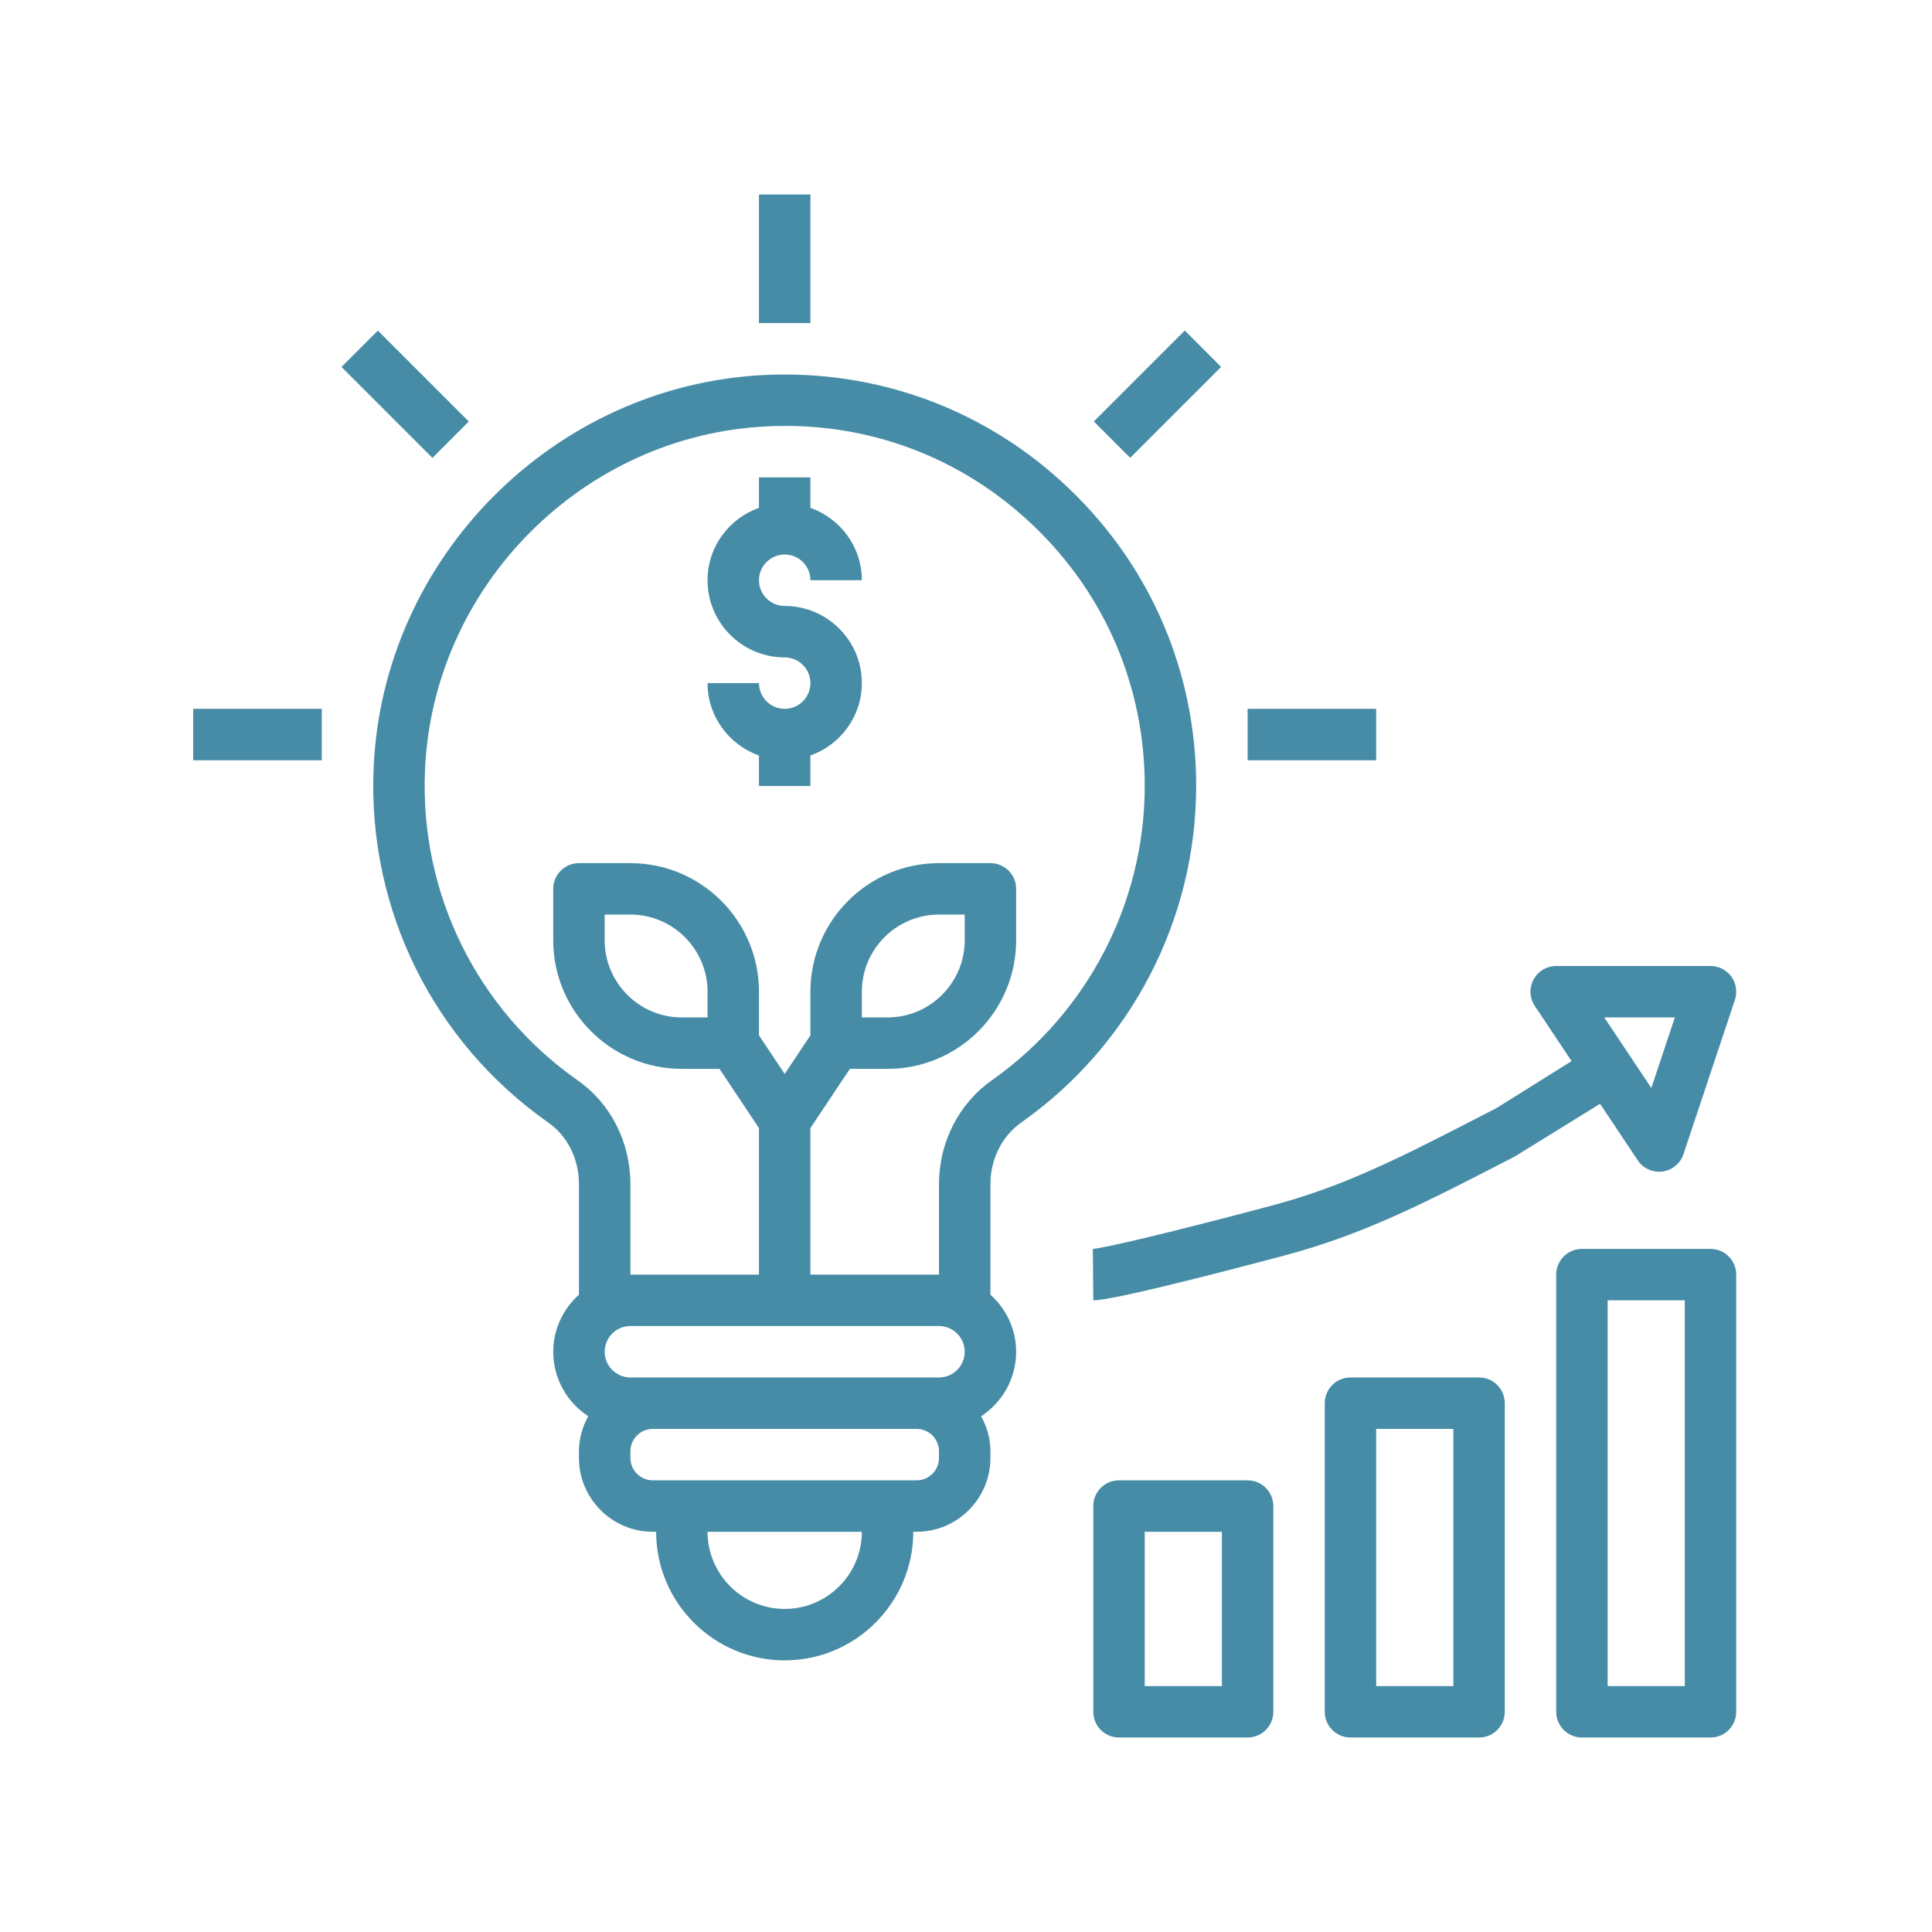 <svg xmlns="http://www.w3.org/2000/svg" xmlns:xlink="http://www.w3.org/1999/xlink" width="500" zoomAndPan="magnify" viewBox="0 0 375 375" height="500" preserveAspectRatio="xMidYMid meet" version="1.0"><defs><clipPath id="270a393fec"><path d="M 257 267 L 293 267 L 293 337.5 L 257 337.5 Z M 257 267 " clip-rule="nonzero"/></clipPath><clipPath id="a608ec524c"><path d="M 212 287 L 248 287 L 248 337.5 L 212 337.5 Z M 212 287 " clip-rule="nonzero"/></clipPath><clipPath id="6fb557a3fc"><path d="M 302 242 L 337 242 L 337 337.5 L 302 337.5 Z M 302 242 " clip-rule="nonzero"/></clipPath><clipPath id="df4a73e784"><path d="M 147 37.5 L 158 37.5 L 158 63 L 147 63 Z M 147 37.5 " clip-rule="nonzero"/></clipPath><clipPath id="7a15fc1bff"><path d="M 37.5 137 L 63 137 L 63 148 L 37.5 148 Z M 37.5 137 " clip-rule="nonzero"/></clipPath></defs><g clip-path="url(#270a393fec)"><path fill="#478ca6" d="M 287.086 337.25 C 289.84 337.25 292.074 335.02 292.074 332.258 L 292.074 272.359 C 292.074 269.598 289.84 267.367 287.086 267.367 L 262.125 267.367 C 259.371 267.367 257.133 269.598 257.133 272.359 L 257.133 332.258 C 257.133 335.02 259.371 337.25 262.125 337.25 Z M 267.117 277.352 L 282.094 277.352 L 282.094 327.266 L 267.117 327.266 Z M 267.117 277.352 " fill-opacity="1" fill-rule="nonzero"/></g><g clip-path="url(#a608ec524c)"><path fill="#478ca6" d="M 247.152 332.258 L 247.152 292.324 C 247.152 289.566 244.914 287.332 242.16 287.332 L 217.199 287.332 C 214.445 287.332 212.207 289.566 212.207 292.324 L 212.207 332.258 C 212.207 335.02 214.445 337.25 217.199 337.25 L 242.16 337.25 C 244.914 337.25 247.152 335.02 247.152 332.258 Z M 237.168 327.266 L 222.191 327.266 L 222.191 297.316 L 237.168 297.316 Z M 237.168 327.266 " fill-opacity="1" fill-rule="nonzero"/></g><g clip-path="url(#6fb557a3fc)"><path fill="#478ca6" d="M 332.008 242.41 L 307.051 242.41 C 304.297 242.41 302.059 244.641 302.059 247.398 L 302.059 332.258 C 302.059 335.02 304.297 337.25 307.051 337.25 L 332.008 337.25 C 334.766 337.25 337 335.02 337 332.258 L 337 247.398 C 337 244.641 334.766 242.41 332.008 242.41 Z M 327.016 327.266 L 312.043 327.266 L 312.043 252.391 L 327.016 252.391 Z M 327.016 327.266 " fill-opacity="1" fill-rule="nonzero"/></g><path fill="#478ca6" d="M 152.309 137.582 C 149.559 137.582 147.316 135.348 147.316 132.59 L 137.332 132.59 C 137.332 139.09 141.523 144.582 147.316 146.648 L 147.316 152.559 L 157.301 152.559 L 157.301 146.648 C 163.094 144.582 167.285 139.09 167.285 132.59 C 167.285 124.336 160.566 117.617 152.309 117.617 C 149.559 117.617 147.316 115.379 147.316 112.625 C 147.316 109.871 149.559 107.633 152.309 107.633 C 155.059 107.633 157.301 109.871 157.301 112.625 L 167.285 112.625 C 167.285 106.125 163.094 100.637 157.301 98.566 L 157.301 92.656 L 147.316 92.656 L 147.316 98.566 C 141.523 100.637 137.332 106.125 137.332 112.625 C 137.332 120.883 144.051 127.602 152.309 127.602 C 155.059 127.602 157.301 129.836 157.301 132.59 C 157.301 135.348 155.059 137.582 152.309 137.582 Z M 152.309 137.582 " fill-opacity="1" fill-rule="nonzero"/><g clip-path="url(#df4a73e784)"><path fill="#478ca6" d="M 147.316 37.75 L 157.301 37.75 L 157.301 62.707 L 147.316 62.707 Z M 147.316 37.75 " fill-opacity="1" fill-rule="nonzero"/></g><path fill="#478ca6" d="M 242.16 137.582 L 267.117 137.582 L 267.117 147.566 L 242.16 147.566 Z M 242.16 137.582 " fill-opacity="1" fill-rule="nonzero"/><g clip-path="url(#7a15fc1bff)"><path fill="#478ca6" d="M 37.5 137.582 L 62.457 137.582 L 62.457 147.566 L 37.5 147.566 Z M 37.5 137.582 " fill-opacity="1" fill-rule="nonzero"/></g><path fill="#478ca6" d="M 66.285 71.227 L 73.344 64.168 L 90.992 81.812 L 83.934 88.875 Z M 66.285 71.227 " fill-opacity="1" fill-rule="nonzero"/><path fill="#478ca6" d="M 177.266 297.316 L 177.91 297.316 C 185.812 297.316 192.242 290.887 192.242 282.984 L 192.242 281.699 C 192.242 279.223 191.555 276.926 190.441 274.891 C 194.523 272.215 197.234 267.613 197.234 262.375 C 197.234 257.969 195.281 254.039 192.242 251.293 L 192.242 229.828 C 192.242 224.977 194.492 220.5 198.262 217.848 C 219.496 202.891 232.176 178.48 232.176 152.559 C 232.176 130.523 223.398 110.008 207.457 94.789 C 191.523 79.574 170.555 71.773 148.531 72.781 C 107.527 74.68 74.141 108.293 72.508 149.309 C 71.422 176.578 84.113 202.23 106.457 217.918 C 110.164 220.52 112.375 224.977 112.375 229.84 L 112.375 251.293 C 109.336 254.035 107.383 257.969 107.383 262.375 C 107.383 267.613 110.094 272.215 114.176 274.891 C 113.062 276.926 112.375 279.223 112.375 281.699 L 112.375 282.984 C 112.375 290.887 118.805 297.316 126.707 297.316 L 127.352 297.316 C 127.352 311.078 138.547 322.273 152.309 322.273 C 166.07 322.273 177.266 311.078 177.266 297.316 Z M 112.191 209.746 C 92.637 196.016 81.531 173.566 82.48 149.707 C 83.906 113.824 113.125 84.41 148.988 82.754 C 168.332 81.82 186.625 88.695 200.562 102.008 C 214.512 115.324 222.191 133.281 222.191 152.559 C 222.191 175.234 211.094 196.594 192.512 209.688 C 186.094 214.211 182.258 221.734 182.258 229.828 L 182.258 247.398 L 157.301 247.398 L 157.301 218.961 L 164.961 207.465 L 172.273 207.465 C 186.039 207.465 197.234 196.27 197.234 182.508 L 197.234 172.523 C 197.234 169.766 194.996 167.535 192.242 167.535 L 182.258 167.535 C 168.496 167.535 157.301 178.73 157.301 192.492 L 157.301 200.961 L 152.309 208.449 L 147.316 200.961 L 147.316 192.492 C 147.316 178.73 136.121 167.535 122.359 167.535 L 112.375 167.535 C 109.621 167.535 107.383 169.766 107.383 172.523 L 107.383 182.508 C 107.383 196.27 118.578 207.465 132.344 207.465 L 139.656 207.465 L 147.316 218.961 L 147.316 247.398 L 122.359 247.398 L 122.359 229.84 C 122.359 221.723 118.555 214.215 112.191 209.746 Z M 167.285 197.484 L 167.285 192.492 C 167.285 184.234 174.004 177.516 182.258 177.516 L 187.25 177.516 L 187.25 182.508 C 187.25 190.766 180.531 197.484 172.273 197.484 Z M 137.332 192.492 L 137.332 197.484 L 132.344 197.484 C 124.086 197.484 117.367 190.766 117.367 182.508 L 117.367 177.516 L 122.359 177.516 C 130.613 177.516 137.332 184.234 137.332 192.492 Z M 117.367 262.375 C 117.367 259.621 119.609 257.383 122.359 257.383 L 182.258 257.383 C 185.008 257.383 187.25 259.621 187.25 262.375 C 187.25 265.129 185.008 267.367 182.258 267.367 L 122.359 267.367 C 119.609 267.367 117.367 265.129 117.367 262.375 Z M 126.707 287.332 C 124.309 287.332 122.359 285.383 122.359 282.984 L 122.359 281.699 C 122.359 279.301 124.309 277.352 126.707 277.352 L 177.914 277.352 C 180.309 277.352 182.258 279.301 182.258 281.699 L 182.258 282.984 C 182.258 285.383 180.309 287.332 177.91 287.332 Z M 137.332 297.316 L 167.285 297.316 C 167.285 305.574 160.566 312.293 152.309 312.293 C 144.051 312.293 137.332 305.574 137.332 297.316 Z M 137.332 297.316 " fill-opacity="1" fill-rule="nonzero"/><path fill="#478ca6" d="M 212.312 81.805 L 229.961 64.16 L 237.02 71.219 L 219.371 88.867 Z M 212.312 81.805 " fill-opacity="1" fill-rule="nonzero"/><path fill="#478ca6" d="M 212.125 242.41 L 212.207 252.391 C 215.832 252.391 234.344 247.668 249.23 243.711 C 264.758 239.582 276.398 233.578 294.012 224.484 L 310.566 214.246 L 317.871 225.207 C 318.805 226.609 320.367 227.434 322.027 227.434 C 322.246 227.434 322.465 227.418 322.691 227.387 C 324.578 227.133 326.16 225.832 326.762 224.02 L 336.746 194.07 C 337.254 192.547 336.996 190.871 336.059 189.57 C 335.117 188.273 333.613 187.5 332.008 187.5 L 302.059 187.5 C 300.219 187.5 298.523 188.512 297.656 190.137 C 296.789 191.758 296.883 193.73 297.906 195.258 L 305.039 205.961 L 290.5 215.059 L 289.434 215.609 C 271.793 224.715 261.148 230.207 246.672 234.051 C 226.641 239.387 214.129 242.293 212.125 242.41 Z M 325.086 197.484 L 320.52 211.18 L 311.387 197.484 Z M 325.086 197.484 " fill-opacity="1" fill-rule="nonzero"/></svg>